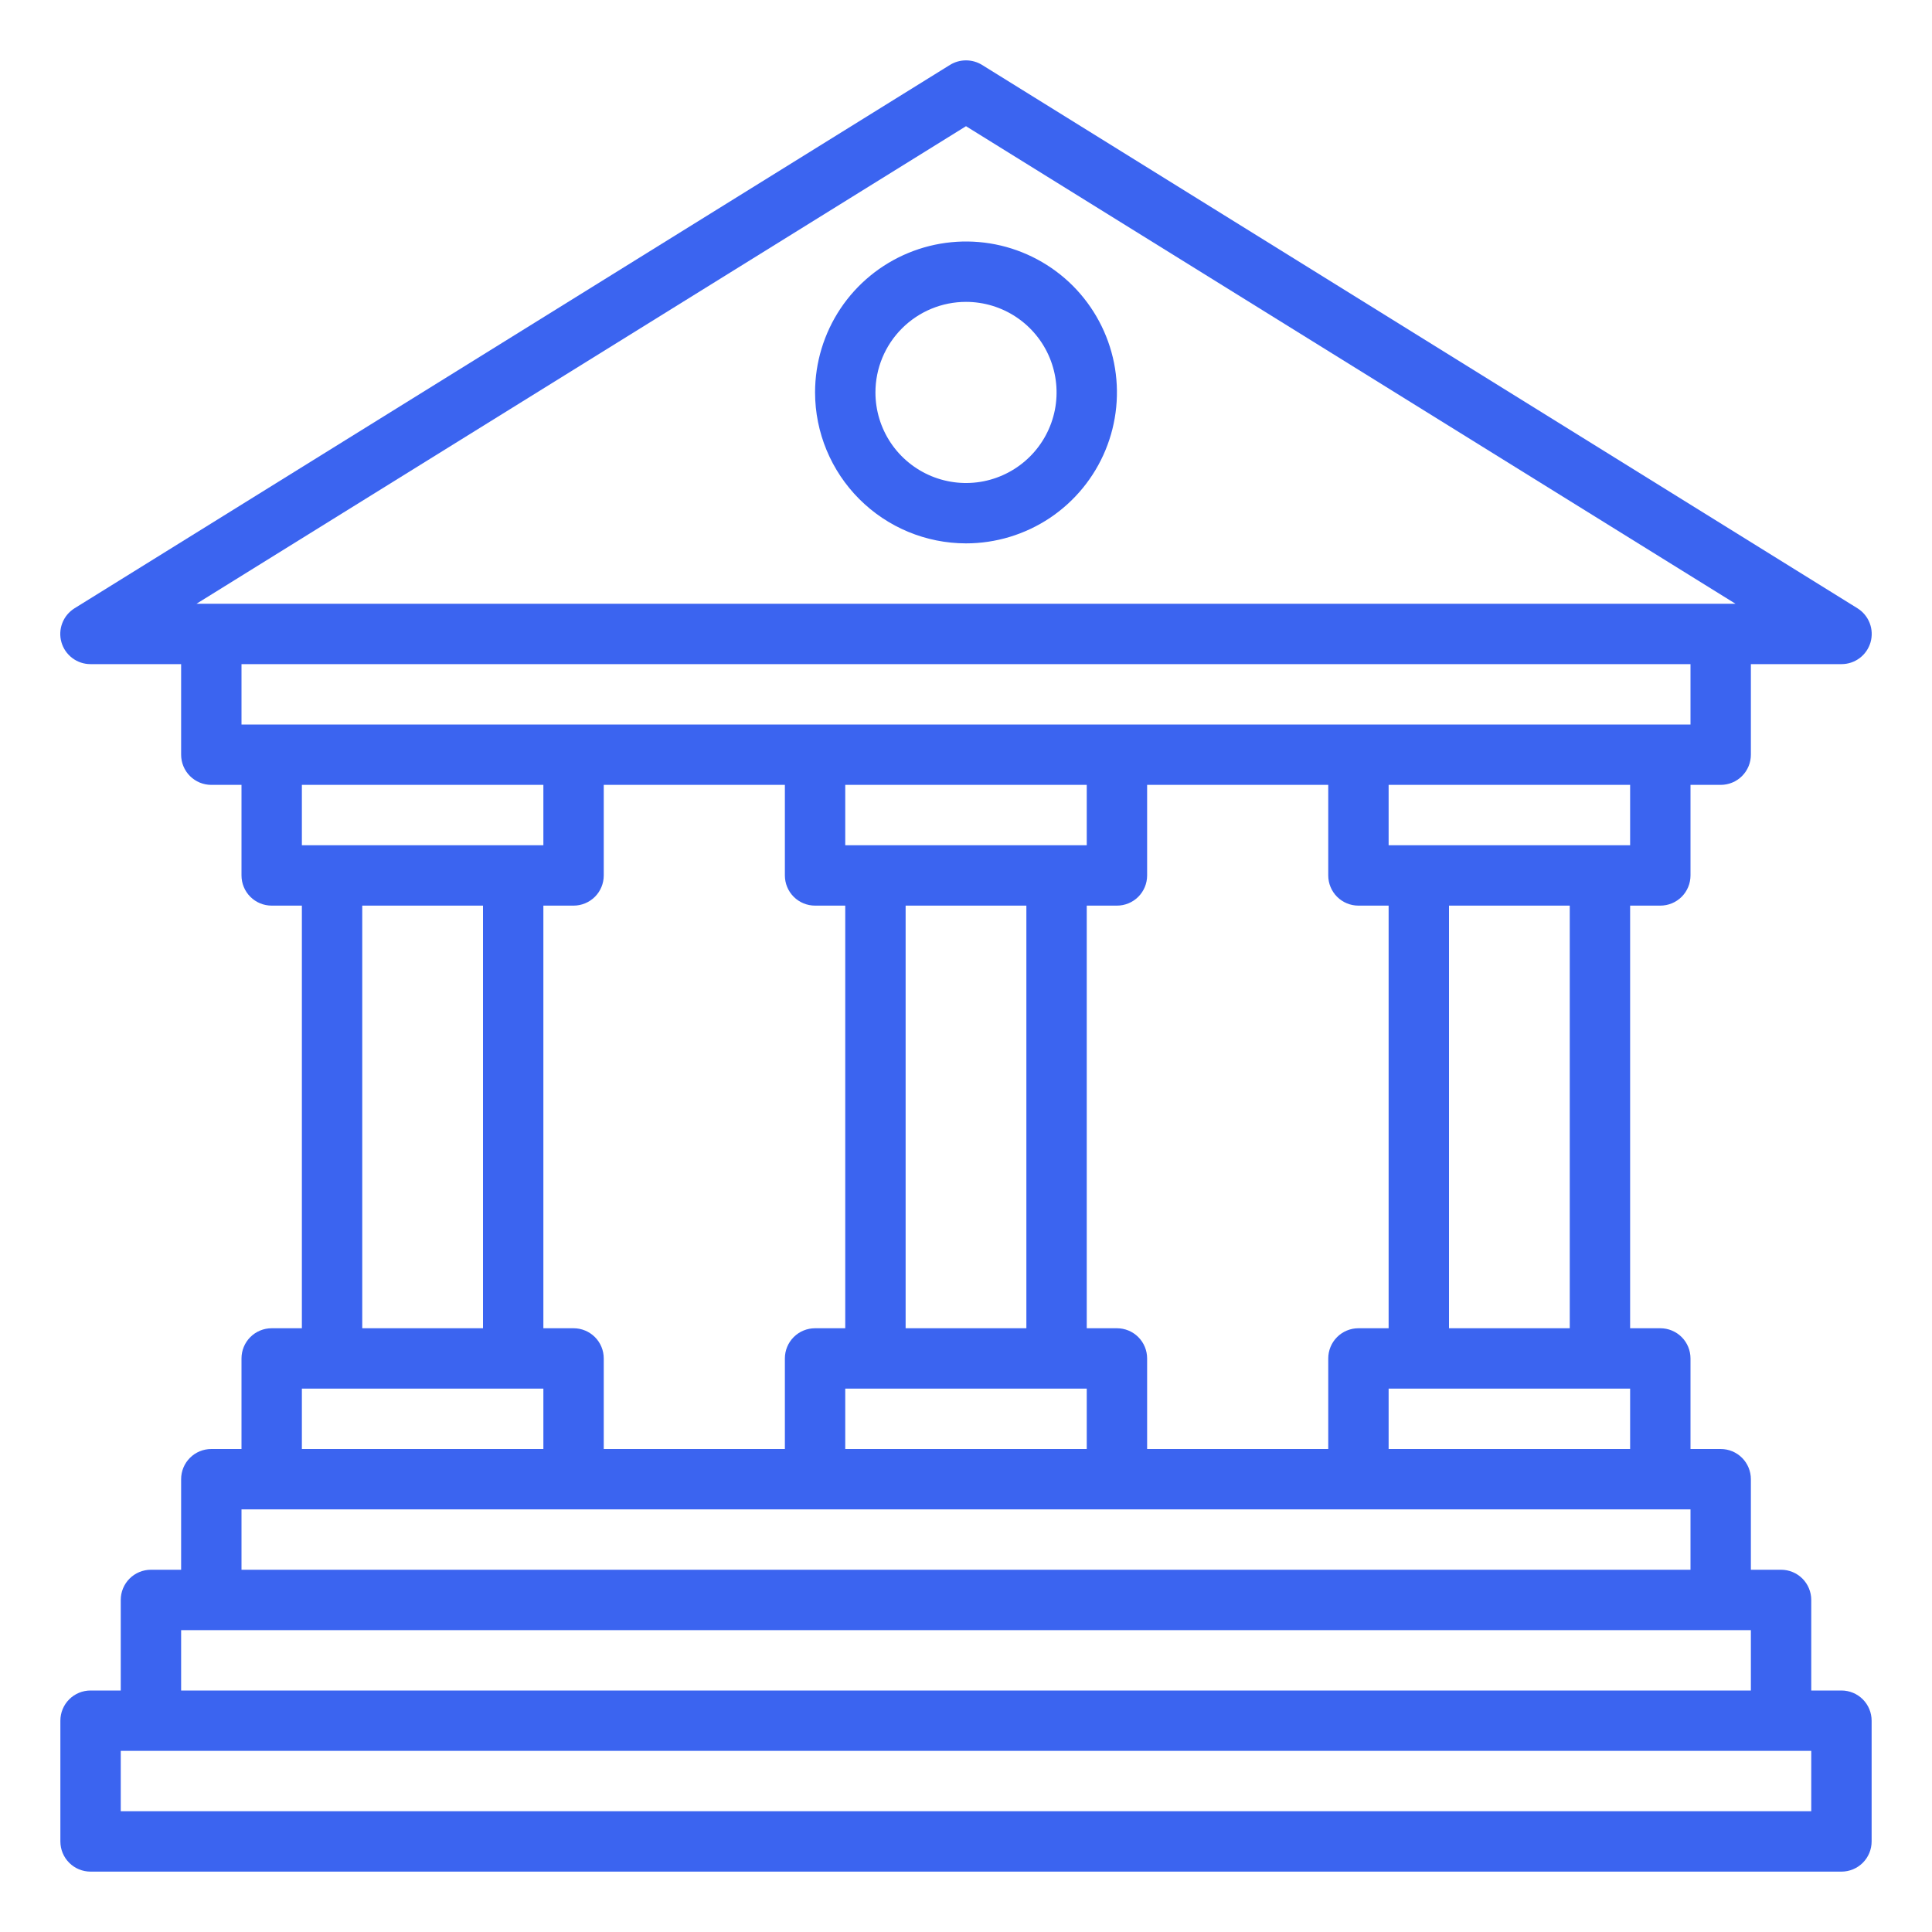 <svg xmlns="http://www.w3.org/2000/svg" width="56" height="56" viewBox="0 0 56 56" fill="none">
  <path d="M53.375 49H52.5V46.375C52.5 46.143 52.408 45.92 52.244 45.756C52.08 45.592 51.857 45.5 51.625 45.5H50.75V42.875C50.75 42.643 50.658 42.42 50.494 42.256C50.33 42.092 50.107 42 49.875 42H49V39.375C49 39.143 48.908 38.92 48.744 38.756C48.58 38.592 48.357 38.5 48.125 38.5H47.25V26.25H48.125C48.357 26.25 48.58 26.158 48.744 25.994C48.908 25.83 49 25.607 49 25.375V22.75H49.875C50.107 22.75 50.33 22.658 50.494 22.494C50.658 22.33 50.75 22.107 50.75 21.875V19.25H53.375C53.565 19.251 53.751 19.189 53.903 19.075C54.056 18.96 54.166 18.799 54.219 18.616C54.271 18.433 54.263 18.238 54.194 18.06C54.125 17.882 54.001 17.732 53.839 17.631L28.464 1.881C28.324 1.795 28.164 1.75 28 1.75C27.836 1.75 27.676 1.795 27.536 1.881L2.161 17.631C1.999 17.732 1.874 17.882 1.806 18.06C1.737 18.238 1.728 18.433 1.781 18.616C1.833 18.799 1.944 18.96 2.097 19.075C2.249 19.189 2.434 19.251 2.625 19.25H5.25V21.875C5.25 22.107 5.342 22.33 5.506 22.494C5.67 22.658 5.893 22.75 6.125 22.75H7V25.375C7 25.607 7.092 25.83 7.256 25.994C7.42 26.158 7.643 26.25 7.875 26.25H8.75V38.5H7.875C7.643 38.5 7.42 38.592 7.256 38.756C7.092 38.92 7 39.143 7 39.375V42H6.125C5.893 42 5.67 42.092 5.506 42.256C5.342 42.42 5.25 42.643 5.25 42.875V45.5H4.375C4.143 45.5 3.92 45.592 3.756 45.756C3.592 45.92 3.5 46.143 3.5 46.375V49H2.625C2.393 49 2.17 49.092 2.006 49.256C1.842 49.42 1.75 49.643 1.75 49.875V53.375C1.75 53.607 1.842 53.83 2.006 53.994C2.17 54.158 2.393 54.25 2.625 54.25H53.375C53.607 54.25 53.83 54.158 53.994 53.994C54.158 53.83 54.25 53.607 54.25 53.375V49.875C54.25 49.643 54.158 49.42 53.994 49.256C53.83 49.092 53.607 49 53.375 49ZM47.25 24.5H40.25V22.75H47.25V24.5ZM32.375 38.5H31.5V26.25H32.375C32.607 26.25 32.83 26.158 32.994 25.994C33.158 25.83 33.25 25.607 33.25 25.375V22.75H38.5V25.375C38.5 25.607 38.592 25.83 38.756 25.994C38.92 26.158 39.143 26.25 39.375 26.25H40.25V38.5H39.375C39.143 38.5 38.92 38.592 38.756 38.756C38.592 38.92 38.5 39.143 38.5 39.375V42H33.25V39.375C33.25 39.143 33.158 38.92 32.994 38.756C32.83 38.592 32.607 38.5 32.375 38.5ZM16.625 38.5H15.75V26.25H16.625C16.857 26.25 17.079 26.158 17.244 25.994C17.408 25.83 17.5 25.607 17.5 25.375V22.75H22.75V25.375C22.75 25.607 22.842 25.83 23.006 25.994C23.17 26.158 23.393 26.25 23.625 26.25H24.5V38.5H23.625C23.393 38.5 23.17 38.592 23.006 38.756C22.842 38.92 22.75 39.143 22.75 39.375V42H17.5V39.375C17.5 39.143 17.408 38.92 17.244 38.756C17.079 38.592 16.857 38.5 16.625 38.5ZM8.75 24.5V22.75H15.75V24.5H8.75ZM14 26.25V38.5H10.5V26.25H14ZM24.5 40.25H31.5V42H24.5V40.25ZM26.25 38.5V26.25H29.75V38.5H26.25ZM24.5 24.5V22.75H31.5V24.5H24.5ZM40.25 40.25H47.25V42H40.25V40.25ZM42 38.5V26.25H45.5V38.5H42ZM5.696 17.5L28 3.658L50.304 17.5H5.696ZM7 21V19.25H49V21H7ZM8.75 40.25H15.75V42H8.75V40.25ZM7 43.75H49V45.5H7V43.75ZM5.25 47.25H50.75V49H5.25V47.25ZM52.5 52.5H3.5V50.75H52.5V52.5Z" fill="#3B64F0"/>
  <path d="M28 15.75C28.865 15.75 29.711 15.493 30.431 15.013C31.15 14.532 31.711 13.849 32.042 13.049C32.373 12.25 32.46 11.37 32.291 10.521C32.122 9.673 31.705 8.893 31.094 8.281C30.482 7.67 29.702 7.253 28.854 7.084C28.005 6.915 27.125 7.002 26.326 7.333C25.526 7.664 24.843 8.225 24.362 8.944C23.882 9.664 23.625 10.51 23.625 11.375C23.626 12.535 24.088 13.647 24.908 14.467C25.728 15.287 26.84 15.749 28 15.75ZM28 8.75C28.519 8.75 29.027 8.904 29.458 9.192C29.89 9.481 30.227 9.891 30.425 10.37C30.624 10.85 30.676 11.378 30.575 11.887C30.473 12.396 30.223 12.864 29.856 13.231C29.489 13.598 29.021 13.848 28.512 13.95C28.003 14.051 27.475 13.999 26.995 13.8C26.516 13.601 26.106 13.265 25.817 12.833C25.529 12.402 25.375 11.894 25.375 11.375C25.375 10.679 25.652 10.011 26.144 9.519C26.636 9.027 27.304 8.75 28 8.75Z" fill="#3B64F0"/>
</svg>